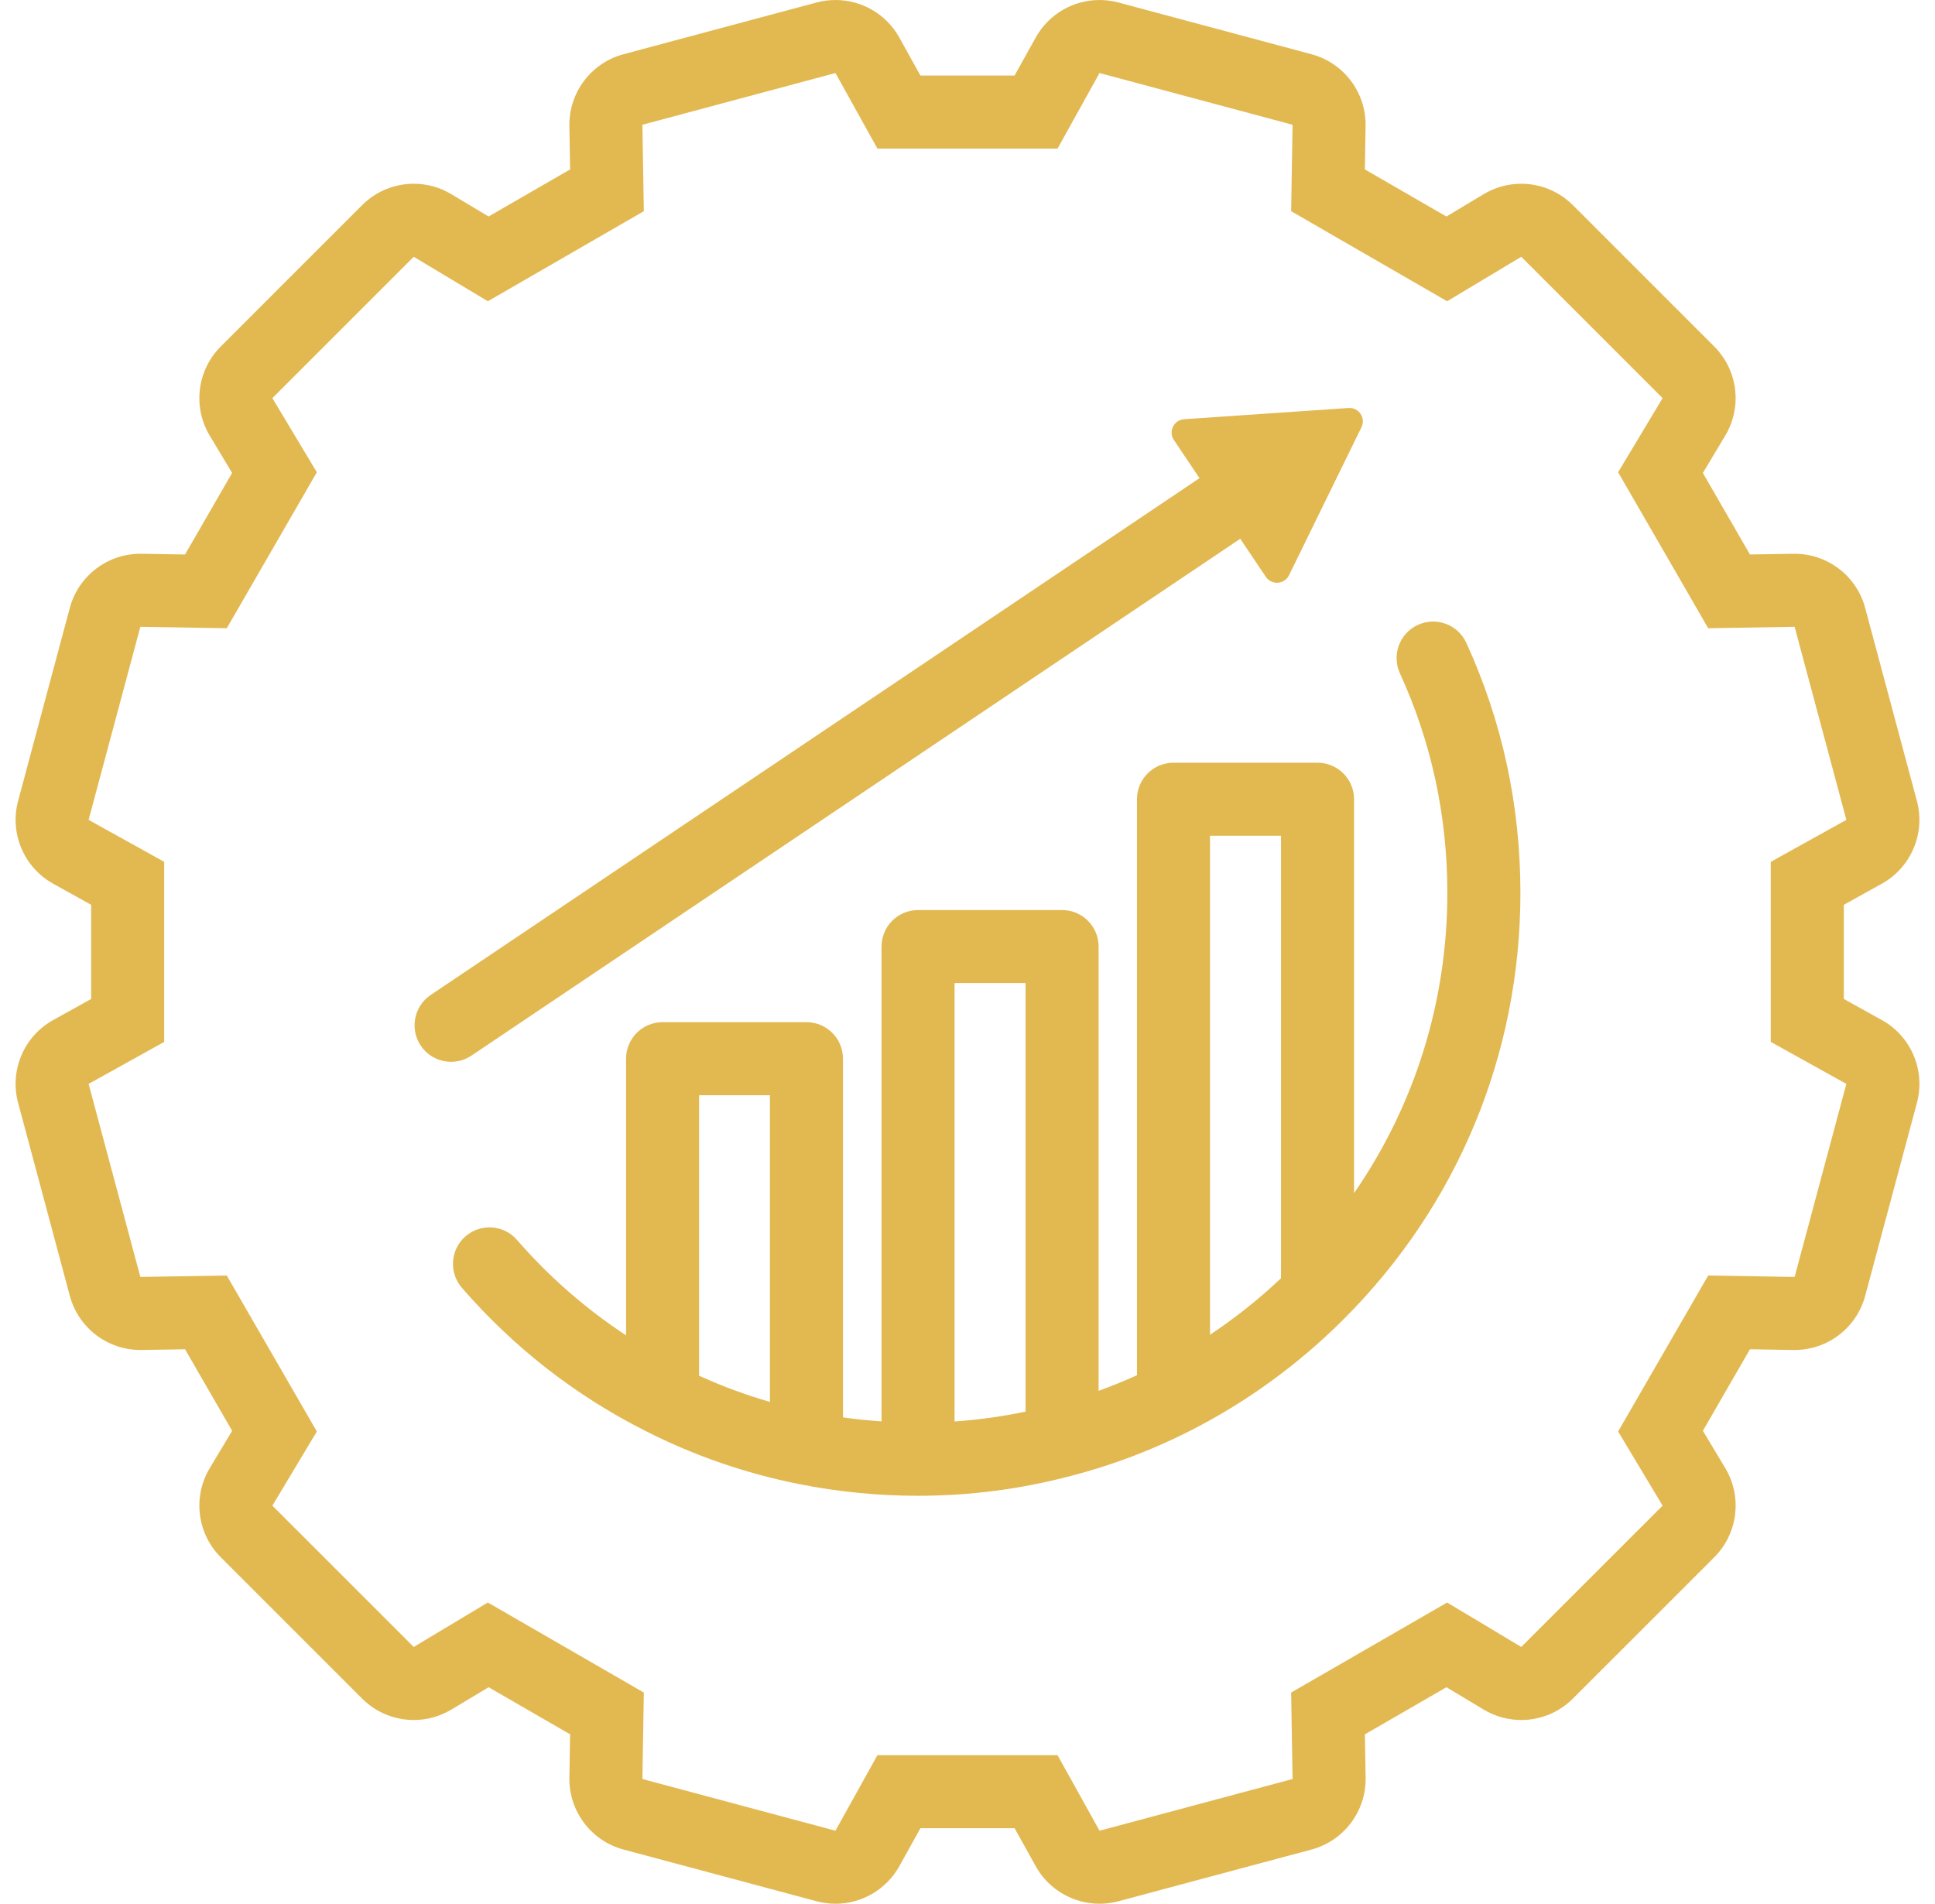 <?xml version="1.0" encoding="UTF-8"?>
<svg xmlns="http://www.w3.org/2000/svg" width="62" height="61" viewBox="0 0 62 61" fill="none">
  <path d="M60.296 32.685L59.078 32.008V28.992L60.296 28.316C61.234 27.794 61.698 26.701 61.42 25.664L60.591 22.571L59.762 19.478C59.488 18.454 58.56 17.744 57.502 17.744C57.489 17.744 57.476 17.744 57.463 17.744L56.071 17.767L55.021 15.949L54.562 15.155L55.278 13.96C55.83 13.04 55.685 11.861 54.926 11.102L52.259 8.435L50.398 6.574C49.947 6.123 49.347 5.888 48.742 5.888C48.329 5.888 47.913 5.997 47.539 6.221L46.345 6.938L44.826 6.06L43.732 5.429L43.755 4.037C43.773 2.963 43.058 2.015 42.021 1.738L40.904 1.438L35.836 0.08C35.635 0.026 35.431 0 35.23 0C34.396 0 33.605 0.448 33.185 1.204L32.508 2.421H29.492L28.816 1.204C28.395 0.448 27.604 0 26.77 0C26.569 0 26.365 0.026 26.164 0.08L21.58 1.308L19.978 1.738C18.941 2.015 18.226 2.963 18.244 4.037L18.267 5.429L16.8 6.276L15.654 6.937L14.46 6.221C14.086 5.997 13.671 5.888 13.258 5.888C12.652 5.888 12.053 6.122 11.602 6.574L8.988 9.187L7.074 11.102C6.314 11.861 6.169 13.04 6.721 13.96L7.437 15.154L6.602 16.601L5.929 17.767L4.536 17.744C4.523 17.744 4.51 17.744 4.497 17.744C3.44 17.744 2.512 18.454 2.237 19.478L1.408 22.571L0.58 25.664C0.302 26.701 0.766 27.794 1.704 28.316L2.921 28.992V32.008L1.704 32.685C0.765 33.206 0.302 34.299 0.58 35.336L1.409 38.429L2.237 41.522C2.512 42.546 3.44 43.256 4.498 43.256C4.511 43.256 4.524 43.256 4.537 43.256L5.929 43.233L6.602 44.399L7.438 45.846L6.722 47.04C6.169 47.961 6.315 49.139 7.074 49.898L8.989 51.813L11.602 54.426C12.053 54.877 12.653 55.112 13.258 55.112C13.671 55.112 14.087 55.003 14.46 54.779L15.655 54.062L16.801 54.724L18.267 55.571L18.244 56.963C18.227 58.037 18.941 58.985 19.978 59.263L21.581 59.692L26.164 60.92C26.365 60.974 26.569 61 26.77 61C27.604 61 28.396 60.552 28.816 59.796L29.492 58.579H32.509L33.185 59.796C33.605 60.552 34.397 61 35.23 61C35.431 61 35.635 60.974 35.836 60.92L40.905 59.562L42.022 59.263C43.059 58.985 43.774 58.037 43.756 56.963L43.733 55.571L44.827 54.94L46.346 54.062L47.54 54.779C47.914 55.002 48.33 55.112 48.743 55.112C49.348 55.112 49.947 54.877 50.398 54.426L52.26 52.565L54.927 49.898C55.686 49.139 55.831 47.96 55.279 47.04L54.563 45.845L55.022 45.051L56.071 43.233L57.464 43.256C57.477 43.256 57.49 43.256 57.503 43.256C58.56 43.256 59.489 42.546 59.763 41.522L60.592 38.429L61.421 35.336C61.699 34.299 61.235 33.206 60.297 32.684L60.296 32.685ZM57.502 40.916L54.733 40.87C53.438 43.113 53.142 43.625 51.847 45.868L53.272 48.244C50.843 50.673 51.172 50.343 48.743 52.772L46.368 51.348C44.125 52.643 43.613 52.938 41.37 54.233L41.416 57.003C38.097 57.892 38.548 57.771 35.23 58.66L33.885 56.239H28.114L26.769 58.66C23.451 57.771 23.901 57.892 20.583 57.003L20.629 54.233C18.386 52.938 17.874 52.643 15.631 51.348L13.256 52.772C10.827 50.343 11.156 50.673 8.727 48.244L10.152 45.868C8.857 43.626 8.561 43.113 7.266 40.87L4.497 40.916C3.608 37.598 3.729 38.049 2.839 34.73L5.261 33.385V27.615L2.839 26.27C3.729 22.951 3.608 23.402 4.497 20.084L7.266 20.13C8.561 17.887 8.857 17.375 10.152 15.132L8.727 12.757C11.156 10.328 10.827 10.657 13.256 8.228L15.631 9.653C17.874 8.358 18.386 8.062 20.629 6.767L20.583 3.998C23.901 3.108 23.451 3.229 26.769 2.34L28.114 4.761H33.885L35.23 2.34C38.548 3.229 38.097 3.108 41.416 3.998L41.37 6.767C43.613 8.062 44.125 8.358 46.368 9.653L48.743 8.228C51.172 10.657 50.842 10.327 53.272 12.757L51.847 15.132C53.142 17.374 53.438 17.887 54.733 20.13L57.502 20.084C58.391 23.402 58.27 22.951 59.16 26.27L56.738 27.615V33.385L59.16 34.73C58.27 38.049 58.391 37.598 57.502 40.916Z" fill="#E2B851"></path>
  <path d="M45.431 20.023C44.844 20.291 44.586 20.986 44.855 21.574C45.864 23.777 46.375 26.145 46.375 28.61C46.375 32.099 45.327 35.423 43.386 38.23V25.609C43.386 24.963 42.862 24.439 42.215 24.439H37.6C36.954 24.439 36.43 24.963 36.43 25.609V44.065C36.026 44.248 35.616 44.415 35.201 44.565V30.33C35.201 29.684 34.677 29.16 34.031 29.16H29.415C28.769 29.16 28.245 29.684 28.245 30.33V45.544C27.833 45.516 27.421 45.475 27.01 45.416V33.922C27.01 33.276 26.486 32.752 25.84 32.752H21.23C20.584 32.752 20.06 33.276 20.06 33.922V42.787C18.771 41.939 17.599 40.919 16.567 39.731C16.144 39.243 15.405 39.19 14.916 39.614C14.429 40.038 14.377 40.777 14.8 41.265C16.467 43.184 18.45 44.729 20.697 45.857C20.698 45.857 20.699 45.858 20.7 45.859C22.248 46.645 23.9 47.215 25.611 47.554C25.612 47.554 25.612 47.555 25.613 47.555C26.864 47.802 28.137 47.928 29.415 47.928C31.072 47.928 32.721 47.713 34.319 47.289C34.321 47.288 34.322 47.289 34.323 47.288C34.326 47.288 34.329 47.287 34.331 47.286C34.331 47.286 34.331 47.286 34.331 47.286C34.331 47.286 34.331 47.286 34.332 47.286C35.636 46.949 36.913 46.465 38.128 45.848C38.129 45.847 38.13 45.847 38.131 45.847C39.944 44.924 41.596 43.725 43.039 42.283C43.04 42.282 43.041 42.282 43.042 42.28C46.701 38.634 48.716 33.779 48.716 28.61C48.716 25.806 48.133 23.11 46.983 20.599C46.715 20.012 46.022 19.754 45.432 20.022L45.431 20.023ZM24.67 44.92C23.893 44.696 23.134 44.415 22.4 44.081V35.093H24.67V44.92ZM32.86 45.231C32.11 45.388 31.35 45.494 30.585 45.547V31.5H32.86V45.231ZM41.045 40.958C40.338 41.627 39.577 42.232 38.77 42.769V26.779H41.045V40.958Z" fill="#E2B851"></path>
  <path d="M39.739 17.263L40.56 18.483C40.744 18.757 41.156 18.729 41.302 18.432L43.623 13.69C43.769 13.393 43.538 13.05 43.208 13.073L37.941 13.433C37.611 13.455 37.429 13.826 37.614 14.101L38.434 15.321L13.8 31.881C13.265 32.241 13.122 32.969 13.482 33.505C13.709 33.841 14.078 34.022 14.455 34.022C14.679 34.022 14.906 33.958 15.107 33.823L39.739 17.263V17.263Z" fill="#E2B851"></path>
</svg>
